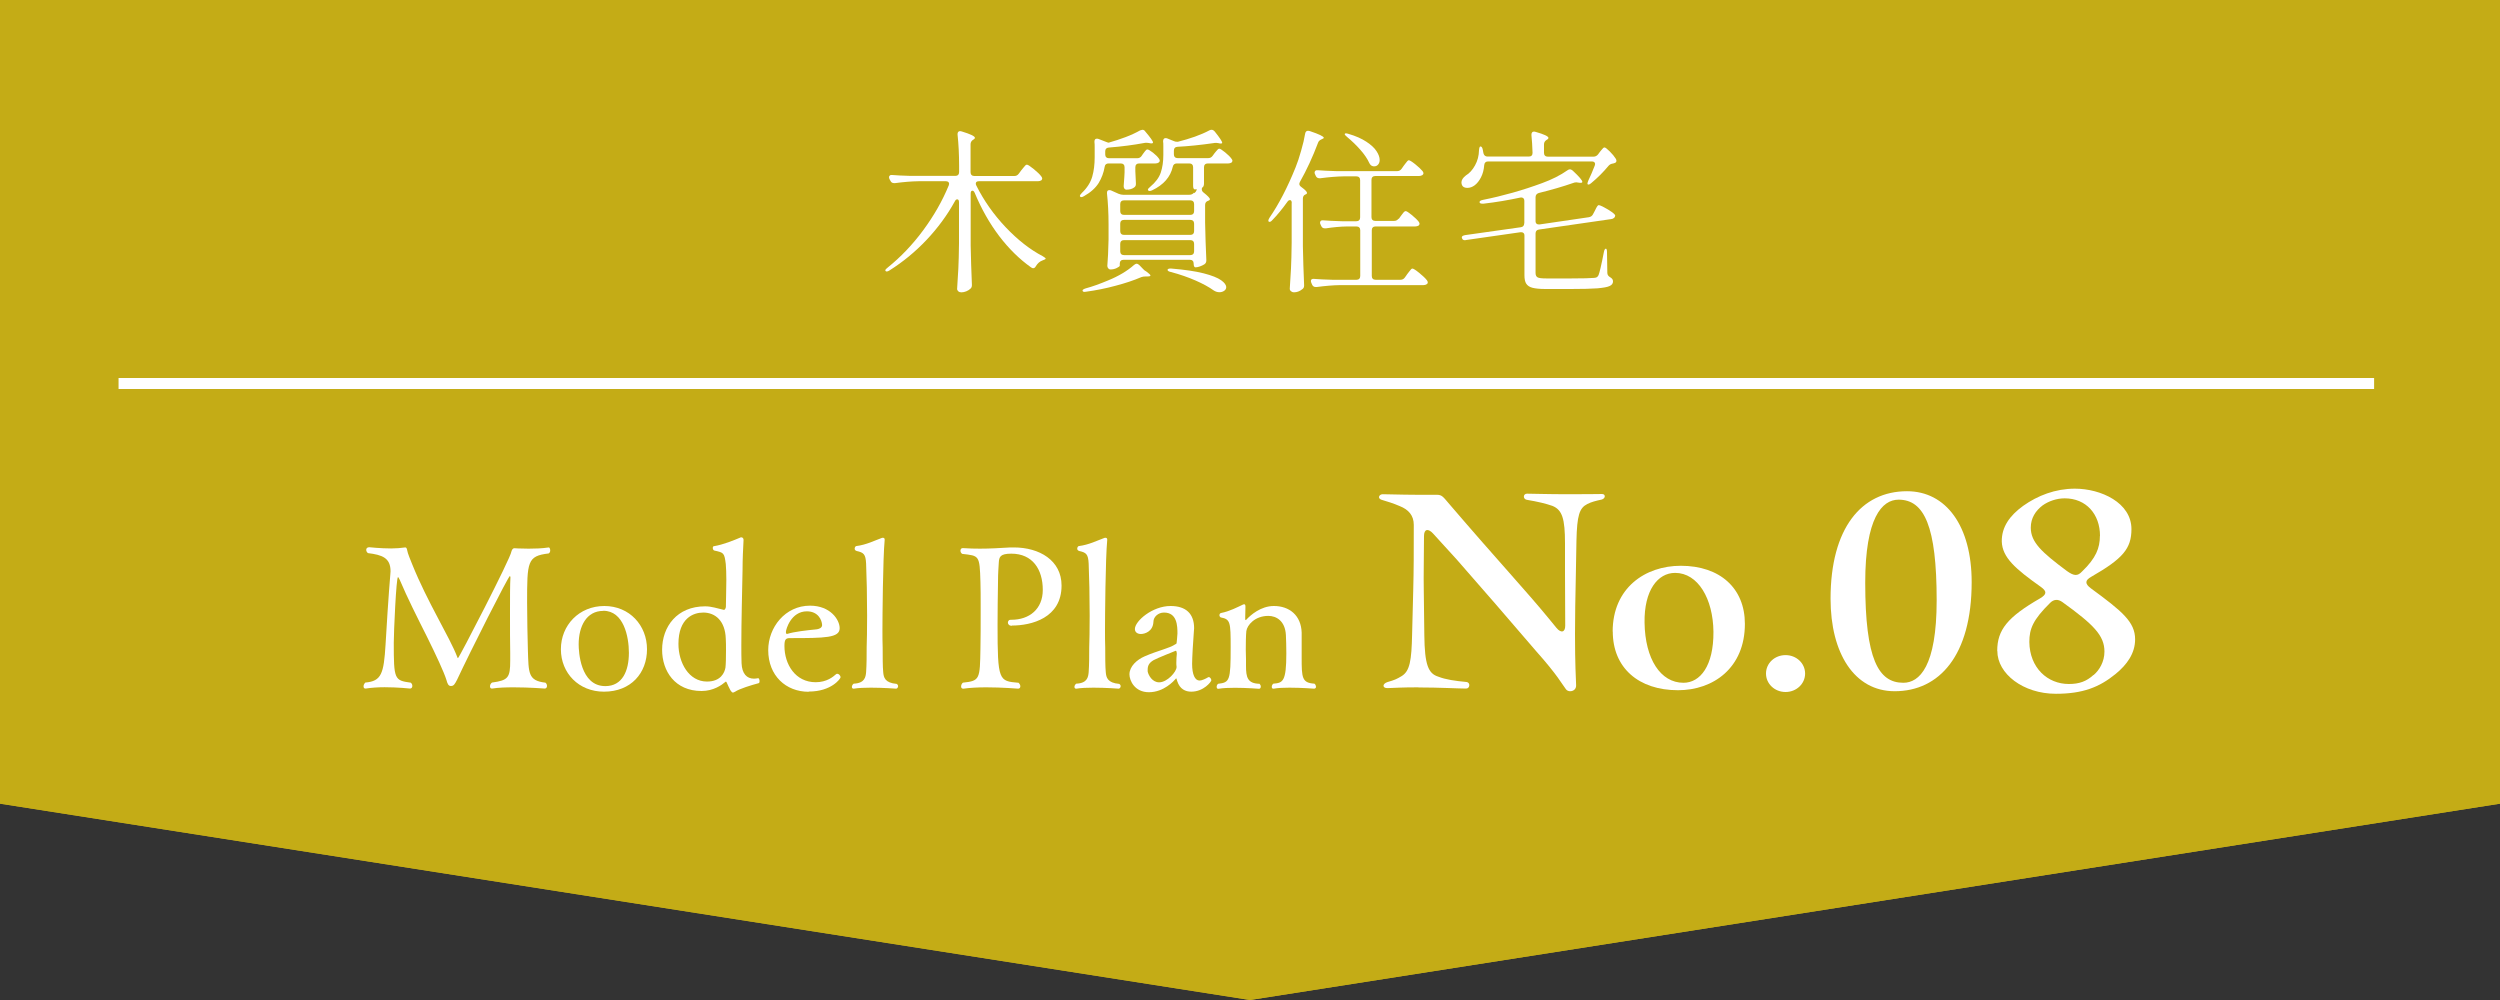 <?xml version="1.0" encoding="UTF-8"?>
<svg id="_レイヤー_2" data-name="レイヤー_2" xmlns="http://www.w3.org/2000/svg" viewBox="0 0 225 90">
  <rect x="0" y="0" width="225" height="90" fill="#333333" stroke="none"/>
  <defs>
    <style>
      .cls-1 {
        fill: #fff;
      }

      .cls-2 {
        fill: #c4ac16;
      }
    </style>
  </defs>
  <g id="_x30_1">
    <g>
      <g>
        <polygon class="cls-2" points="225 72.33 112.5 90 0 72.33 0 0 225 0 225 72.33"/>
        <path class="cls-2" d="M224,.99v70.49l-111.5,17.51L1,71.48V.99h223M225,0H0v72.33l112.5,17.67,112.5-17.67V0h0Z"/>
      </g>
      <g>
        <g>
          <path class="cls-1" d="M127.66,61.86c-1.54,0-2.07.05-2.77.07-.5.02-.5-.4,0-.55.6-.17.81-.26,1.24-.52.76-.45.91-1.4.96-3.8l.1-3.9c.05-1.9.05-3.38.05-5.92,0-.86-.48-1.38-1.26-1.69-.6-.26-1.08-.4-1.64-.57-.15-.05-.23-.14-.23-.24,0-.12.13-.26.33-.26,1.03.02,2.65.07,4.86.05.5,0,.58.19,1.16.86,4.36,5.09,6.86,7.75,8.95,10.3l.68.83c.4.48.78.4.78-.21,0-1.9-.02-3.35-.02-4.78v-2.62c0-2.24-.25-3.02-1.13-3.38-.6-.21-1.31-.38-2.32-.55-.35-.07-.33-.55.03-.55.5,0,1.79.05,3.78.05,1.69,0,2.75-.02,2.97-.02.18,0,.25.1.25.21s-.1.24-.28.29c-.55.12-.91.21-1.29.4-.71.36-.93,1-.98,3.31l-.05,2.81c-.05,2.47-.08,3.97-.08,5.59,0,2.69.08,4,.1,4.59.02.36-.25.55-.53.55-.15,0-.28-.05-.38-.17-.35-.45-.73-1.24-2.7-3.45-2.34-2.73-4.99-5.8-7.13-8.23-.76-.81-1.41-1.57-2.14-2.35-.45-.48-.81-.4-.81.24,0,1.9-.05,3.52-.02,4.9l.05,4.02c.03,2.66.35,3.45,1.26,3.73.66.26,1.49.38,2.55.48.35.05.3.59-.05.59-.66,0-2.39-.1-4.29-.1Z"/>
          <path class="cls-1" d="M145.14,56.84c0-3.92,2.92-5.92,6.13-5.92,3.53,0,5.77,2.02,5.77,5.23,0,3.97-2.85,5.97-6.02,5.97-3.55,0-5.87-2.02-5.87-5.28ZM154.21,56.86c-.03-2.97-1.39-5.3-3.45-5.3-1.56,0-2.8,1.57-2.75,4.49.05,3.26,1.44,5.4,3.5,5.4,1.51,0,2.72-1.52,2.7-4.59Z"/>
          <path class="cls-1" d="M158.94,60.62c0-.93.78-1.66,1.76-1.66s1.76.74,1.76,1.66-.78,1.66-1.76,1.66-1.76-.74-1.76-1.66Z"/>
          <path class="cls-1" d="M164.75,53.89c0-6.35,2.77-9.68,6.88-9.68,3.53,0,5.82,3.14,5.82,8.18,0,6.61-2.92,9.82-6.93,9.82-3.63,0-5.77-3.42-5.77-8.32ZM174.3,54.03c0-6.66-1.11-9.06-3.43-9.06-1.49,0-3,1.64-3,7.47,0,6.9,1.19,9.01,3.43,9.01,1.44,0,3-1.45,3-7.42Z"/>
          <path class="cls-1" d="M179.75,58.58c0-1.9.93-3.04,3.86-4.73.6-.36.63-.62.08-1.02-2.32-1.64-3.48-2.66-3.53-4.09-.02-1.31.71-2.33,1.92-3.21,1.31-.93,2.9-1.55,4.66-1.55,2.34,0,5.09,1.26,5.09,3.64,0,1.76-.78,2.66-3.6,4.28-.6.33-.6.64-.05,1.05,2.82,2.07,3.98,3.02,3.98,4.59,0,1.26-.73,2.28-1.76,3.12-1.46,1.19-2.95,1.78-5.37,1.78-2.95,0-5.27-1.81-5.27-3.85ZM188.42,60.76c.53-.45.98-1.21.98-2.12,0-1.45-.98-2.43-3.78-4.45-.4-.29-.78-.26-1.11.07-1.54,1.52-1.87,2.33-1.87,3.52.03,2.33,1.64,3.78,3.55,3.78.96,0,1.59-.24,2.22-.81ZM189,48.23c0-1.95-1.24-3.38-3.18-3.38-.73,0-1.46.26-1.99.64-.63.48-1.06,1.14-1.06,2,0,1.31.98,2.21,3.25,3.9.63.45.96.48,1.36.05,1.26-1.21,1.61-2.12,1.61-3.21Z"/>
        </g>
        <g>
          <path class="cls-1" d="M47.44,54.25c0,1.46.04,3.05.07,4.25.07,2.07,0,2.76,1.58,2.94.11.09.14.2.14.3,0,.12-.07.23-.2.23,0,0-1.39-.11-2.79-.11-.7,0-1.4.02-1.94.11h-.04c-.11,0-.16-.09-.16-.2s.05-.25.18-.34c1.46-.2,1.64-.43,1.64-1.98v-.66c-.02-.78-.02-2.32-.02-3.78,0-1.21,0-2.39.04-3.05,0-.07-.04-.12-.05-.12-.13,0-3.58,6.82-4.75,9.33-.22.43-.31.57-.56.57-.22,0-.31-.2-.4-.54-.22-.71-.92-2.21-1.75-3.89-.85-1.69-1.78-3.53-2.45-5.12-.09-.18-.13-.25-.16-.25-.16,0-.38,4.98-.38,5.91,0,3.3.05,3.39,1.53,3.59.11.09.14.2.14.3,0,.12-.07.23-.2.23,0,0-1.12-.12-2.3-.12-.58,0-1.19.04-1.69.12h-.04c-.11,0-.16-.09-.16-.2s.05-.23.16-.34c1.46-.12,1.66-.82,1.82-3.41.04-.84.29-4.73.43-6.33,0-.09.02-.18.02-.27,0-1.21-.74-1.48-2.03-1.64-.11-.07-.16-.2-.16-.3,0-.12.09-.23.27-.23,0,0,1.01.11,1.98.11.45,0,.9-.04,1.24-.09h.04c.05,0,.13.05.16.27.02.21.34.98.45,1.25,1.37,3.41,3.35,6.51,4.05,8.33.02.07.04.11.07.11.09,0,4.75-9.01,4.81-9.6.04-.16.14-.29.25-.29,0,0,.56.04,1.3.04.56,0,1.22-.02,1.8-.11.07-.02.14.12.14.27,0,.11-.04.21-.14.27-1.93.23-1.94.73-1.94,4.44Z"/>
          <path class="cls-1" d="M54.35,62.25c-2.25,0-3.87-1.66-3.87-3.82s1.64-3.89,3.91-3.89,3.84,1.75,3.84,3.89-1.44,3.82-3.87,3.82ZM54.29,54.98c-1.51,0-2.21,1.39-2.21,3.01,0,.61.13,3.76,2.4,3.76,1.53,0,2.12-1.36,2.12-3,0-1.46-.47-3.78-2.3-3.78Z"/>
          <path class="cls-1" d="M66.14,62.26c-.07.05-.13.07-.18.07-.07,0-.13-.07-.22-.2-.09-.16-.25-.5-.34-.71-.02-.04-.04-.07-.07-.07-.02,0-.04,0-.07.04-.29.25-1.04.8-2.12.8-2.4,0-3.55-1.8-3.55-3.71,0-2.09,1.35-3.91,3.87-3.91.59,0,1.06.18,1.69.32h.02c.05,0,.16-.14.16-.29,0-.5.04-1.5.04-2.41,0-.57-.02-1.09-.05-1.43-.13-1.02-.18-1.02-1.03-1.21-.09-.02-.14-.14-.14-.23s.04-.16.09-.16c.86-.14,1.82-.54,2.39-.78.02-.02.05-.02.09-.02.09,0,.2.07.2.23-.04.75-.09,1.73-.09,2.68-.04,2.27-.11,4.53-.11,6.8,0,.54,0,1.09.02,1.62.04.95.47,1.39,1.12,1.39.13,0,.23-.02.36-.04.09-.02.14.14.14.27,0,.09-.02.16-.09.18-.61.16-1.73.5-2.12.77ZM63.29,55.13c-.88,0-2.23.5-2.23,2.82,0,1.7.94,3.39,2.57,3.39,1.24,0,1.58-.8,1.66-1.25.04-.32.05-.95.05-1.53,0-.41,0-.82-.02-1.07-.05-1.61-.94-2.36-2.03-2.36Z"/>
          <path class="cls-1" d="M72.78,62.26c-2.05,0-3.64-1.45-3.64-3.75,0-2.05,1.53-4,3.76-4,1.84,0,2.67,1.27,2.67,2.03,0,.87-1.3.89-4.47.89-.38,0-.5.11-.5.71,0,1.66.99,3.26,2.81,3.26,1.01,0,1.58-.5,1.82-.71.04-.04.07-.05.13-.05.13,0,.29.16.29.32,0,.11-.81,1.28-2.86,1.28ZM72.62,55.02c-1.42,0-1.89,1.61-1.89,1.87,0,.09.02.16.09.16h.04c.63-.2,1.73-.32,2.63-.41.18-.02.5-.11.5-.39-.02-.45-.36-1.23-1.37-1.23Z"/>
          <path class="cls-1" d="M80.83,61.75c0,.12-.09.23-.18.23,0,0-1.15-.09-2.27-.09-.56,0-1.12.02-1.53.09h-.04c-.09,0-.14-.07-.14-.16s.05-.21.16-.29c1.01-.04,1.08-.61,1.12-1.03.05-.71.05-1.52.05-2.25.02-.48.04-1.61.04-2.85,0-1.66-.04-3.55-.09-4.67-.04-.87-.23-1-.85-1.14-.13-.04-.18-.12-.18-.21,0-.11.07-.21.13-.23.94-.12,1.66-.5,2.3-.73.04-.02.07-.02.11-.02.09,0,.16.04.16.16v.04c-.16,1.64-.2,7.06-.2,8.08,0,.59,0,1.12.02,1.61,0,.79,0,1.73.05,2.21.04.48.16.96,1.21,1.05.09.05.13.14.13.21Z"/>
          <path class="cls-1" d="M91.07,56.32c-.25,0-.36-.14-.36-.29,0-.12.09-.25.22-.25h.09c1.62,0,2.83-.96,2.83-2.69,0-1.85-.92-3.26-2.83-3.26-1.01,0-1.1.29-1.13.82-.02.46-.07.84-.07,1.77-.02,1.23-.04,2.57-.04,3.8,0,5.07.11,5.08,1.89,5.23.11.11.16.21.16.32,0,.12-.07.21-.2.21,0,0-1.44-.12-2.88-.12-.74,0-1.48.04-2.03.12h-.04c-.13,0-.18-.09-.18-.2s.05-.25.16-.34c1.55-.16,1.53-.32,1.58-3.09.02-.7.02-2.21.02-3.59,0-1,0-1.91-.02-2.36-.07-2.46-.11-2.37-1.64-2.55-.11-.07-.16-.18-.16-.29,0-.12.07-.23.2-.23h.02c.58.04,1.08.05,1.53.05.92,0,1.69-.05,2.75-.11h.31c2.29,0,4.29,1.16,4.29,3.43,0,2.93-2.72,3.6-4.47,3.6Z"/>
          <path class="cls-1" d="M100.86,61.75c0,.12-.09.23-.18.23,0,0-1.15-.09-2.27-.09-.56,0-1.12.02-1.53.09h-.04c-.09,0-.14-.07-.14-.16s.05-.21.16-.29c1.01-.04,1.08-.61,1.12-1.03.05-.71.05-1.52.05-2.25.02-.48.04-1.61.04-2.85,0-1.66-.04-3.55-.09-4.67-.04-.87-.23-1-.85-1.14-.13-.04-.18-.12-.18-.21,0-.11.07-.21.13-.23.94-.12,1.66-.5,2.3-.73.04-.02.07-.02.11-.02.09,0,.16.04.16.16v.04c-.16,1.64-.2,7.06-.2,8.08,0,.59,0,1.12.02,1.61,0,.79,0,1.73.05,2.21.04.48.16.96,1.21,1.05.09.05.13.14.13.21Z"/>
          <path class="cls-1" d="M107.21,62.25c-.52,0-1.03-.23-1.26-.95-.05-.16-.07-.25-.09-.25s-.04.02-.05.05c-.16.18-1.06,1.2-2.41,1.2-1.28,0-1.75-1.05-1.75-1.61,0-.71.67-1.32,1.37-1.62,1.24-.54,2.2-.71,2.77-1.09.05-.02.11-.04.11-.16.02-.11.04-.43.07-.8,0-.68-.02-1.89-1.21-1.89-.54,0-.95.41-.95.82-.04.91-.81,1.11-1.13,1.11-.31,0-.54-.16-.54-.45,0-.71,1.57-2.07,3.21-2.07,1.39,0,2.12.7,2.12,2,0,.09-.02.18-.02.27-.07.87-.16,2.41-.16,2.94,0,.95.25,1.5.67,1.5.22,0,.58-.18.76-.29.02-.02.05-.02.07-.02.13,0,.23.18.23.29s-.68,1.02-1.8,1.02ZM105.9,58.75c0-.12-.04-.18-.09-.18,0,0-1.66.66-1.98.84-.43.25-.54.52-.54.86v.16c.07.36.43.98,1.03.98.74,0,1.57-.96,1.57-1.37v-.04c-.02-.11-.02-.23-.02-.36,0-.29.02-.59.04-.77v-.12Z"/>
          <path class="cls-1" d="M118.45,61.78c0,.11-.07.2-.18.2,0,0-1.13-.09-2.21-.09-.52,0-1.06.02-1.42.09h-.05c-.09,0-.13-.07-.13-.16,0-.11.04-.21.14-.29.86-.07,1.17-.18,1.17-2.73,0-.52-.02-1.34-.04-1.66-.07-1.25-.85-1.71-1.58-1.71-1.22,0-1.91.84-1.98,1.37-.04.41-.05,1.09-.05,1.68,0,.34.02.64.02.84v.61c0,1.02.13,1.59,1.22,1.61.07.07.11.16.11.25,0,.11-.05.2-.16.2,0,0-1.1-.09-2.18-.09-.54,0-1.06.02-1.46.09h-.04c-.09,0-.13-.07-.13-.18,0-.09.04-.2.13-.27,1.04-.12,1.13-.27,1.13-3.28,0-2.25-.02-2.53-.88-2.69-.07-.02-.13-.11-.13-.2s.05-.18.14-.2c.76-.14,1.53-.55,1.96-.75.04-.02.09-.04.11-.04.09,0,.13.07.13.2v.05c0,.23-.02.62-.02.91v.2s.02.07.05.07c.02,0,.04-.02.05-.04.38-.41,1.3-1.23,2.48-1.23,1.39,0,2.45.84,2.5,2.39v2.23c0,1.84.02,2.3,1.15,2.37.09.07.13.16.13.25Z"/>
        </g>
      </g>
      <g>
        <path class="cls-1" d="M91.7,15.62l.22-.3c.04-.05.1-.13.18-.22.07-.09.14-.17.18-.21s.09-.07.14-.07c.09,0,.29.13.61.39.32.26.55.48.69.67.05.07.08.14.08.19s-.03.11-.08.16c-.09.05-.19.08-.3.08h-5.31c-.19,0-.29.07-.29.22,0,.05.02.11.05.17.68,1.36,1.56,2.61,2.64,3.75,1.08,1.14,2.19,2.01,3.34,2.61.18.11.27.18.26.22-.01.03-.04.06-.1.08-.05.02-.12.05-.19.08-.23.08-.43.25-.59.51-.06.13-.15.19-.26.19-.04,0-.1-.03-.18-.08-1.03-.73-1.99-1.67-2.86-2.81-.87-1.15-1.6-2.44-2.2-3.88-.06-.14-.13-.21-.21-.21-.11,0-.16.09-.16.27v4.66c.02,1.14.06,2.31.11,3.5v.09c0,.12-.04.22-.13.3-.1.1-.22.17-.38.24-.15.06-.3.09-.44.09-.11,0-.2-.03-.27-.09-.07-.06-.11-.14-.11-.22.04-.62.08-1.23.11-1.82.03-.59.05-1.36.06-2.31v-3.65c0-.19-.05-.28-.16-.28-.09,0-.16.06-.22.19-.69,1.25-1.54,2.4-2.54,3.46-1,1.06-2.12,1.98-3.34,2.75-.17.11-.29.12-.35.05-.01-.01-.02-.03-.02-.06,0-.06.07-.15.21-.25,1.17-.94,2.24-2.06,3.2-3.36s1.73-2.65,2.3-4.04l.03-.14c0-.07-.03-.13-.08-.17-.05-.04-.12-.06-.21-.06h-2.46c-.65.01-1.35.07-2.11.17h-.1c-.15,0-.26-.07-.32-.21l-.08-.14c-.03-.06-.05-.13-.05-.19s.03-.11.08-.15c.05-.04.13-.05.22-.04.36.03.91.06,1.65.08h4.02c.11,0,.19-.03.25-.09s.09-.14.09-.25v-.54c0-1.06-.05-2-.14-2.84v-.06c0-.07.02-.13.06-.18.04-.05.1-.07.18-.07.03,0,.08.01.14.03.79.24,1.18.43,1.18.57,0,.05-.04.11-.13.16l-.05.03c-.14.1-.21.23-.21.4v2.51c0,.11.03.19.09.25.06.06.14.09.25.09h3.6c.17,0,.3-.07.4-.21Z"/>
        <path class="cls-1" d="M102.74,14.04l.13-.19c.04-.05.1-.13.18-.24.08-.11.15-.16.22-.16.08,0,.25.1.5.29.25.2.42.37.53.53.05.07.08.14.08.19,0,.06-.03.12-.1.17-.07.05-.17.08-.29.08h-1.47c-.11,0-.19.03-.25.09-.06.06-.09.14-.09.25v.36l.05,1.06v.1c0,.13-.05.22-.14.29-.18.14-.42.21-.72.21-.07,0-.13-.03-.18-.1-.04-.06-.06-.14-.06-.22.03-.3.05-.58.06-.84l.02-.4v-.46c0-.11-.03-.19-.09-.25-.06-.06-.14-.09-.25-.09h-1.1c-.2,0-.32.1-.35.3-.09.53-.27,1.01-.54,1.46-.28.44-.71.84-1.3,1.17-.19.12-.31.13-.37.05-.01-.01-.02-.03-.02-.06,0-.06.06-.15.18-.27.47-.45.78-.94.93-1.46.15-.52.22-1.1.22-1.74v-.87c0-.22,0-.39-.02-.51v-.03c0-.18.07-.27.22-.27.06,0,.12.01.16.03l.64.25c.15.06.24.09.27.08.02,0,.04,0,.05-.02.47-.13.95-.29,1.46-.48.5-.19.93-.39,1.3-.6.11-.04.18-.06.21-.06.11,0,.2.05.27.16.46.54.69.87.69.98,0,.07-.07.1-.22.08l-.16-.03s-.1-.02-.18-.02c-.1,0-.18,0-.24.02-.97.18-2.03.32-3.18.41-.21.02-.32.13-.32.33v.29c0,.11.03.19.09.25s.14.09.25.09h2.54c.17,0,.3-.07.4-.21ZM102.31,23.74c.07,0,.15.04.24.13l.32.33c.06.08.17.17.32.25.23.17.35.28.35.35,0,.05-.09.08-.26.08h-.14c-.18,0-.32.02-.42.06-.67.29-1.45.55-2.33.78-.88.24-1.75.41-2.62.53-.04.01-.1.02-.16.02-.1,0-.15-.03-.18-.1v-.03c0-.06.1-.13.29-.19.6-.16,1.26-.4,2-.71.96-.39,1.74-.86,2.35-1.4.1-.07.17-.11.22-.11ZM107.5,17.38c.09-.08.15-.16.18-.24s.04-.11,0-.11c-.03.01-.08.02-.14.02-.05,0-.09-.03-.12-.09-.03-.06-.04-.14-.04-.25v-1.66c0-.11-.03-.19-.09-.25-.06-.06-.14-.09-.25-.09h-1.12c-.2,0-.33.1-.37.3-.21.92-.83,1.63-1.86,2.12-.09.04-.16.06-.22.06s-.11-.02-.14-.06c-.01-.01-.02-.03-.02-.05,0-.07.07-.16.21-.27.48-.4.8-.83.95-1.28.15-.45.23-.98.23-1.57v-.79c0-.19,0-.33-.02-.43v-.03c0-.09.02-.17.06-.21.04-.05.1-.07.16-.07s.12.01.16.03l.59.24c.08.04.18.06.29.06.06,0,.11,0,.14-.02.47-.12.95-.26,1.46-.44.5-.18.94-.37,1.31-.57.06-.03.13-.05.19-.05.1,0,.19.05.29.16.45.56.67.9.67,1.01,0,.03-.02.05-.06.06-.04.01-.1.01-.16,0l-.14-.03s-.1-.02-.18-.02c-.1,0-.18,0-.24.02-1.18.17-2.26.28-3.23.33-.22.01-.34.13-.34.35v.33c0,.11.03.19.09.25s.14.09.25.09h2.75c.17,0,.3-.07.4-.21l.16-.22c.04-.05.09-.11.14-.17.05-.06.1-.12.15-.17s.1-.08.14-.08c.08,0,.26.11.53.33.27.22.46.41.58.58.05.07.08.13.08.17,0,.06-.03.12-.08.17-.09.05-.19.08-.3.08h-1.84c-.11,0-.19.03-.25.09s-.09.14-.09.25v1.47c0,.19-.06.32-.18.38l-.02.11c0,.13.05.23.14.3.39.31.59.51.59.62,0,.06-.05.11-.16.14-.18.06-.27.19-.27.38v1.57c.02,1.15.06,2.27.11,3.36v.06c0,.16-.06.27-.18.35-.12.07-.25.14-.4.19-.15.05-.28.08-.4.08-.05,0-.09-.03-.12-.09-.03-.06-.04-.14-.04-.25s-.03-.19-.09-.25c-.06-.06-.14-.09-.25-.09h-5.97c-.11,0-.19.03-.25.09s-.09.14-.09.25v.19c0,.05-.09.12-.27.21-.18.09-.37.13-.56.13-.09,0-.15-.03-.21-.1-.05-.06-.08-.14-.08-.22.05-.59.09-1.38.11-2.38v-1.35c0-1.02-.05-1.95-.14-2.79v-.06c0-.16.07-.24.21-.24.06,0,.12.01.16.03l.67.3c.15.06.29.09.42.09h5.95c.17,0,.31-.06.42-.19ZM107.38,19.25c.06-.06.09-.14.09-.25v-.63c0-.11-.03-.19-.09-.25-.06-.06-.14-.09-.25-.09h-5.97c-.11,0-.19.03-.25.09s-.09.14-.09.25v.63c0,.11.03.19.09.25.06.06.14.09.25.09h5.97c.11,0,.19-.03.25-.09ZM107.38,21.05c.06-.06.09-.14.09-.25v-.67c0-.11-.03-.19-.09-.25-.06-.06-.14-.09-.25-.09h-5.97c-.11,0-.19.03-.25.09s-.09.14-.09.25v.67c0,.11.03.19.09.25s.14.09.25.09h5.97c.11,0,.19-.03.25-.09ZM100.91,21.7c-.06.06-.09.14-.09.25v.67c0,.11.03.19.09.25.06.06.14.09.25.09h5.97c.11,0,.19-.03.25-.09s.09-.14.09-.25v-.67c0-.11-.03-.19-.09-.25-.06-.06-.14-.09-.25-.09h-5.97c-.11,0-.19.03-.25.09ZM105.07,24.29s.03-.07.1-.1c.06-.02.15-.03.26-.02,1.19.1,2.16.24,2.9.43.74.19,1.26.4,1.57.62.31.22.46.43.46.63,0,.13-.06.23-.18.32-.12.08-.26.13-.42.13-.2,0-.38-.06-.54-.17-.42-.3-.95-.59-1.61-.88-.66-.29-1.4-.55-2.23-.77-.2-.04-.3-.11-.3-.19Z"/>
        <path class="cls-1" d="M116.26,18.3c0-.19-.05-.29-.16-.29-.09,0-.17.05-.24.16-.46.64-.91,1.19-1.34,1.63-.14.16-.25.21-.34.14-.02-.02-.03-.05-.03-.08,0-.07.04-.16.11-.27.83-1.21,1.61-2.71,2.34-4.52.17-.42.34-.92.5-1.5.17-.58.29-1.09.36-1.53.03-.18.12-.27.27-.27.02,0,.07.01.16.03.83.28,1.25.48,1.25.6,0,.04-.05.08-.14.11l-.06.03c-.17.07-.28.18-.32.32-.48,1.27-1.02,2.44-1.62,3.5-.04.08-.06.15-.06.19,0,.11.06.2.19.29.33.24.5.42.5.52,0,.06-.04.11-.13.14-.16.06-.24.19-.24.38v4.28c.02,1.15.06,2.31.11,3.49v.06c0,.15-.06.26-.18.33-.22.18-.47.27-.74.27-.1,0-.18-.03-.26-.1-.08-.06-.11-.14-.11-.22.04-.62.08-1.23.11-1.82.03-.59.05-1.36.06-2.31v-3.6ZM125.88,19.71l.18-.25s.08-.11.15-.2c.07-.09.12-.16.17-.2s.09-.06.13-.06c.09,0,.27.12.55.35.28.23.49.43.62.6.05.07.08.14.08.19s-.03.11-.08.16c-.09.05-.19.08-.3.08h-3.58c-.11,0-.19.03-.25.09s-.09.14-.09.25v4.12c0,.11.03.19.09.25.06.06.14.09.25.09h2.24c.17,0,.3-.07.4-.21l.21-.3c.04-.05.1-.13.17-.22.07-.1.13-.17.17-.21.04-.05.09-.07.13-.07.08,0,.29.13.61.39.32.26.55.48.69.66.05.07.08.14.08.19,0,.07-.03.13-.1.17-.07.05-.17.08-.29.08h-7.49c-.65.01-1.35.07-2.11.17h-.1c-.15,0-.26-.07-.32-.21l-.06-.14c-.03-.06-.05-.13-.05-.19,0-.15.1-.21.3-.19.36.03.92.06,1.66.08h2.14c.11,0,.19-.03.25-.09s.09-.14.09-.25v-4.12c0-.11-.03-.19-.09-.25-.06-.06-.14-.09-.25-.09h-.86c-.6.01-1.23.07-1.89.17h-.1c-.15,0-.26-.07-.32-.21l-.06-.13c-.03-.06-.05-.12-.05-.17,0-.07.03-.13.08-.17.05-.04.13-.05.22-.04.37.03.93.06,1.66.08h1.31c.11,0,.19-.03.25-.09s.09-.14.09-.25v-3.36c0-.11-.03-.19-.09-.25s-.14-.09-.25-.09h-1.12c-.65.01-1.35.07-2.11.17h-.1c-.15,0-.26-.07-.32-.21l-.06-.13c-.03-.06-.05-.12-.05-.17,0-.07.03-.13.08-.17.05-.04.13-.05.22-.04.37.03.93.06,1.66.08h5.47c.17,0,.3-.07.4-.21l.19-.27c.05-.06.11-.13.16-.21.05-.07.11-.14.16-.2.05-.06.1-.09.14-.09.08,0,.28.12.58.36.3.24.52.45.66.62.05.07.08.14.08.19,0,.06-.03.12-.1.17-.09.05-.19.08-.3.08h-3.94c-.11,0-.19.03-.25.09-.06.06-.09.14-.09.25v3.36c0,.11.03.19.09.25.06.06.14.09.25.09h1.7c.17,0,.3-.07.4-.21ZM121.02,12.06s.04-.06.11-.06c.06,0,.14.02.24.05.65.19,1.19.43,1.61.71.42.28.73.56.91.85.19.29.28.55.28.79,0,.17-.05.31-.14.41-.09.11-.21.16-.34.16-.06,0-.12,0-.16-.02-.12-.03-.21-.12-.29-.27-.17-.38-.44-.78-.82-1.21-.37-.42-.77-.8-1.18-1.14-.15-.12-.22-.21-.22-.27Z"/>
        <path class="cls-1" d="M143.85,13.86l.14-.19s.08-.1.14-.17.11-.13.15-.17c.04-.04.08-.06.13-.06.07,0,.23.12.47.36.24.24.42.46.55.67.03.06.05.12.05.17,0,.11-.06.17-.18.21l-.1.03c-.11.02-.19.04-.25.07-.06.03-.11.07-.17.13-.48.58-1,1.1-1.57,1.57-.09.08-.17.13-.26.13-.05,0-.08-.03-.08-.09,0-.05.03-.14.08-.27.19-.39.38-.84.58-1.35l.03-.14c0-.07-.03-.13-.08-.17s-.12-.06-.21-.06h-9.34c-.21,0-.33.11-.35.33-.03.42-.13.79-.29,1.1-.16.31-.35.55-.56.71-.21.16-.44.24-.67.24s-.41-.08-.48-.25c-.03-.08-.05-.16-.05-.24,0-.21.13-.42.4-.63.32-.19.59-.49.82-.9s.35-.87.36-1.36c.02-.23.06-.35.13-.35.1,0,.17.09.21.29.02.08.04.19.06.32.05.2.18.3.37.3h3.71c.22,0,.34-.11.34-.33-.02-.59-.05-1.13-.1-1.6v-.03c0-.19.08-.29.24-.29l.14.03c.77.22,1.15.4,1.15.54,0,.05-.04.11-.13.16l-.05.03c-.15.1-.22.23-.22.4v.76c0,.11.03.19.09.25.06.06.14.09.25.09h4.11c.17,0,.31-.07.42-.21ZM137.19,20.11v-2.03c0-.12-.04-.2-.1-.25-.07-.05-.16-.07-.26-.05-1.07.23-2.17.42-3.31.55h-.1c-.16,0-.25-.04-.26-.13v-.02c0-.08.1-.15.3-.19,1.79-.36,3.57-.86,5.33-1.51.87-.32,1.64-.7,2.29-1.16.07-.05.14-.08.21-.08.07,0,.17.04.27.13.57.53.85.86.85,1,0,.07-.08.1-.24.08l-.16-.02-.14-.02c-.1,0-.19.02-.29.06-.92.32-1.95.62-3.09.9-.19.06-.29.19-.29.38v2.14c0,.12.03.2.1.25.06.05.15.07.26.06l4.43-.65c.18-.03.3-.12.37-.25l.16-.3s.06-.12.11-.22c.05-.11.1-.18.14-.24s.09-.08.13-.08c.06,0,.22.07.47.2.25.13.48.27.69.42s.31.26.31.33c-.01.08-.05.16-.12.21-.07.06-.15.09-.25.1l-6.5.94c-.2.03-.3.15-.3.36v3.55c0,.19.06.32.18.39.12.07.38.1.8.1h2.21c1.07,0,1.76-.02,2.08-.05.12-.01.2-.03.26-.07.05-.04.1-.1.14-.18.08-.19.25-.88.48-2.08.04-.2.1-.3.18-.3.06,0,.1.11.1.33l.03,1.85c0,.17.09.3.27.4.08.05.15.11.18.16.04.05.06.12.06.21,0,.18-.1.32-.3.41-.2.1-.57.16-1.1.21-.54.04-1.34.06-2.41.06h-2.27c-.51,0-.9-.04-1.17-.11-.27-.07-.45-.2-.56-.37-.11-.17-.16-.43-.16-.75v-3.57c0-.12-.03-.2-.1-.25-.06-.05-.15-.07-.26-.06l-4.88.7-.11.02c-.15,0-.24-.06-.27-.19l-.02-.06c0-.11.1-.17.3-.21l5.02-.71c.2-.03.3-.15.3-.36Z"/>
      </g>
      <rect class="cls-1" x="10.67" y="34.02" width="203" height=".99"/>
    </g>
  </g>
</svg>
